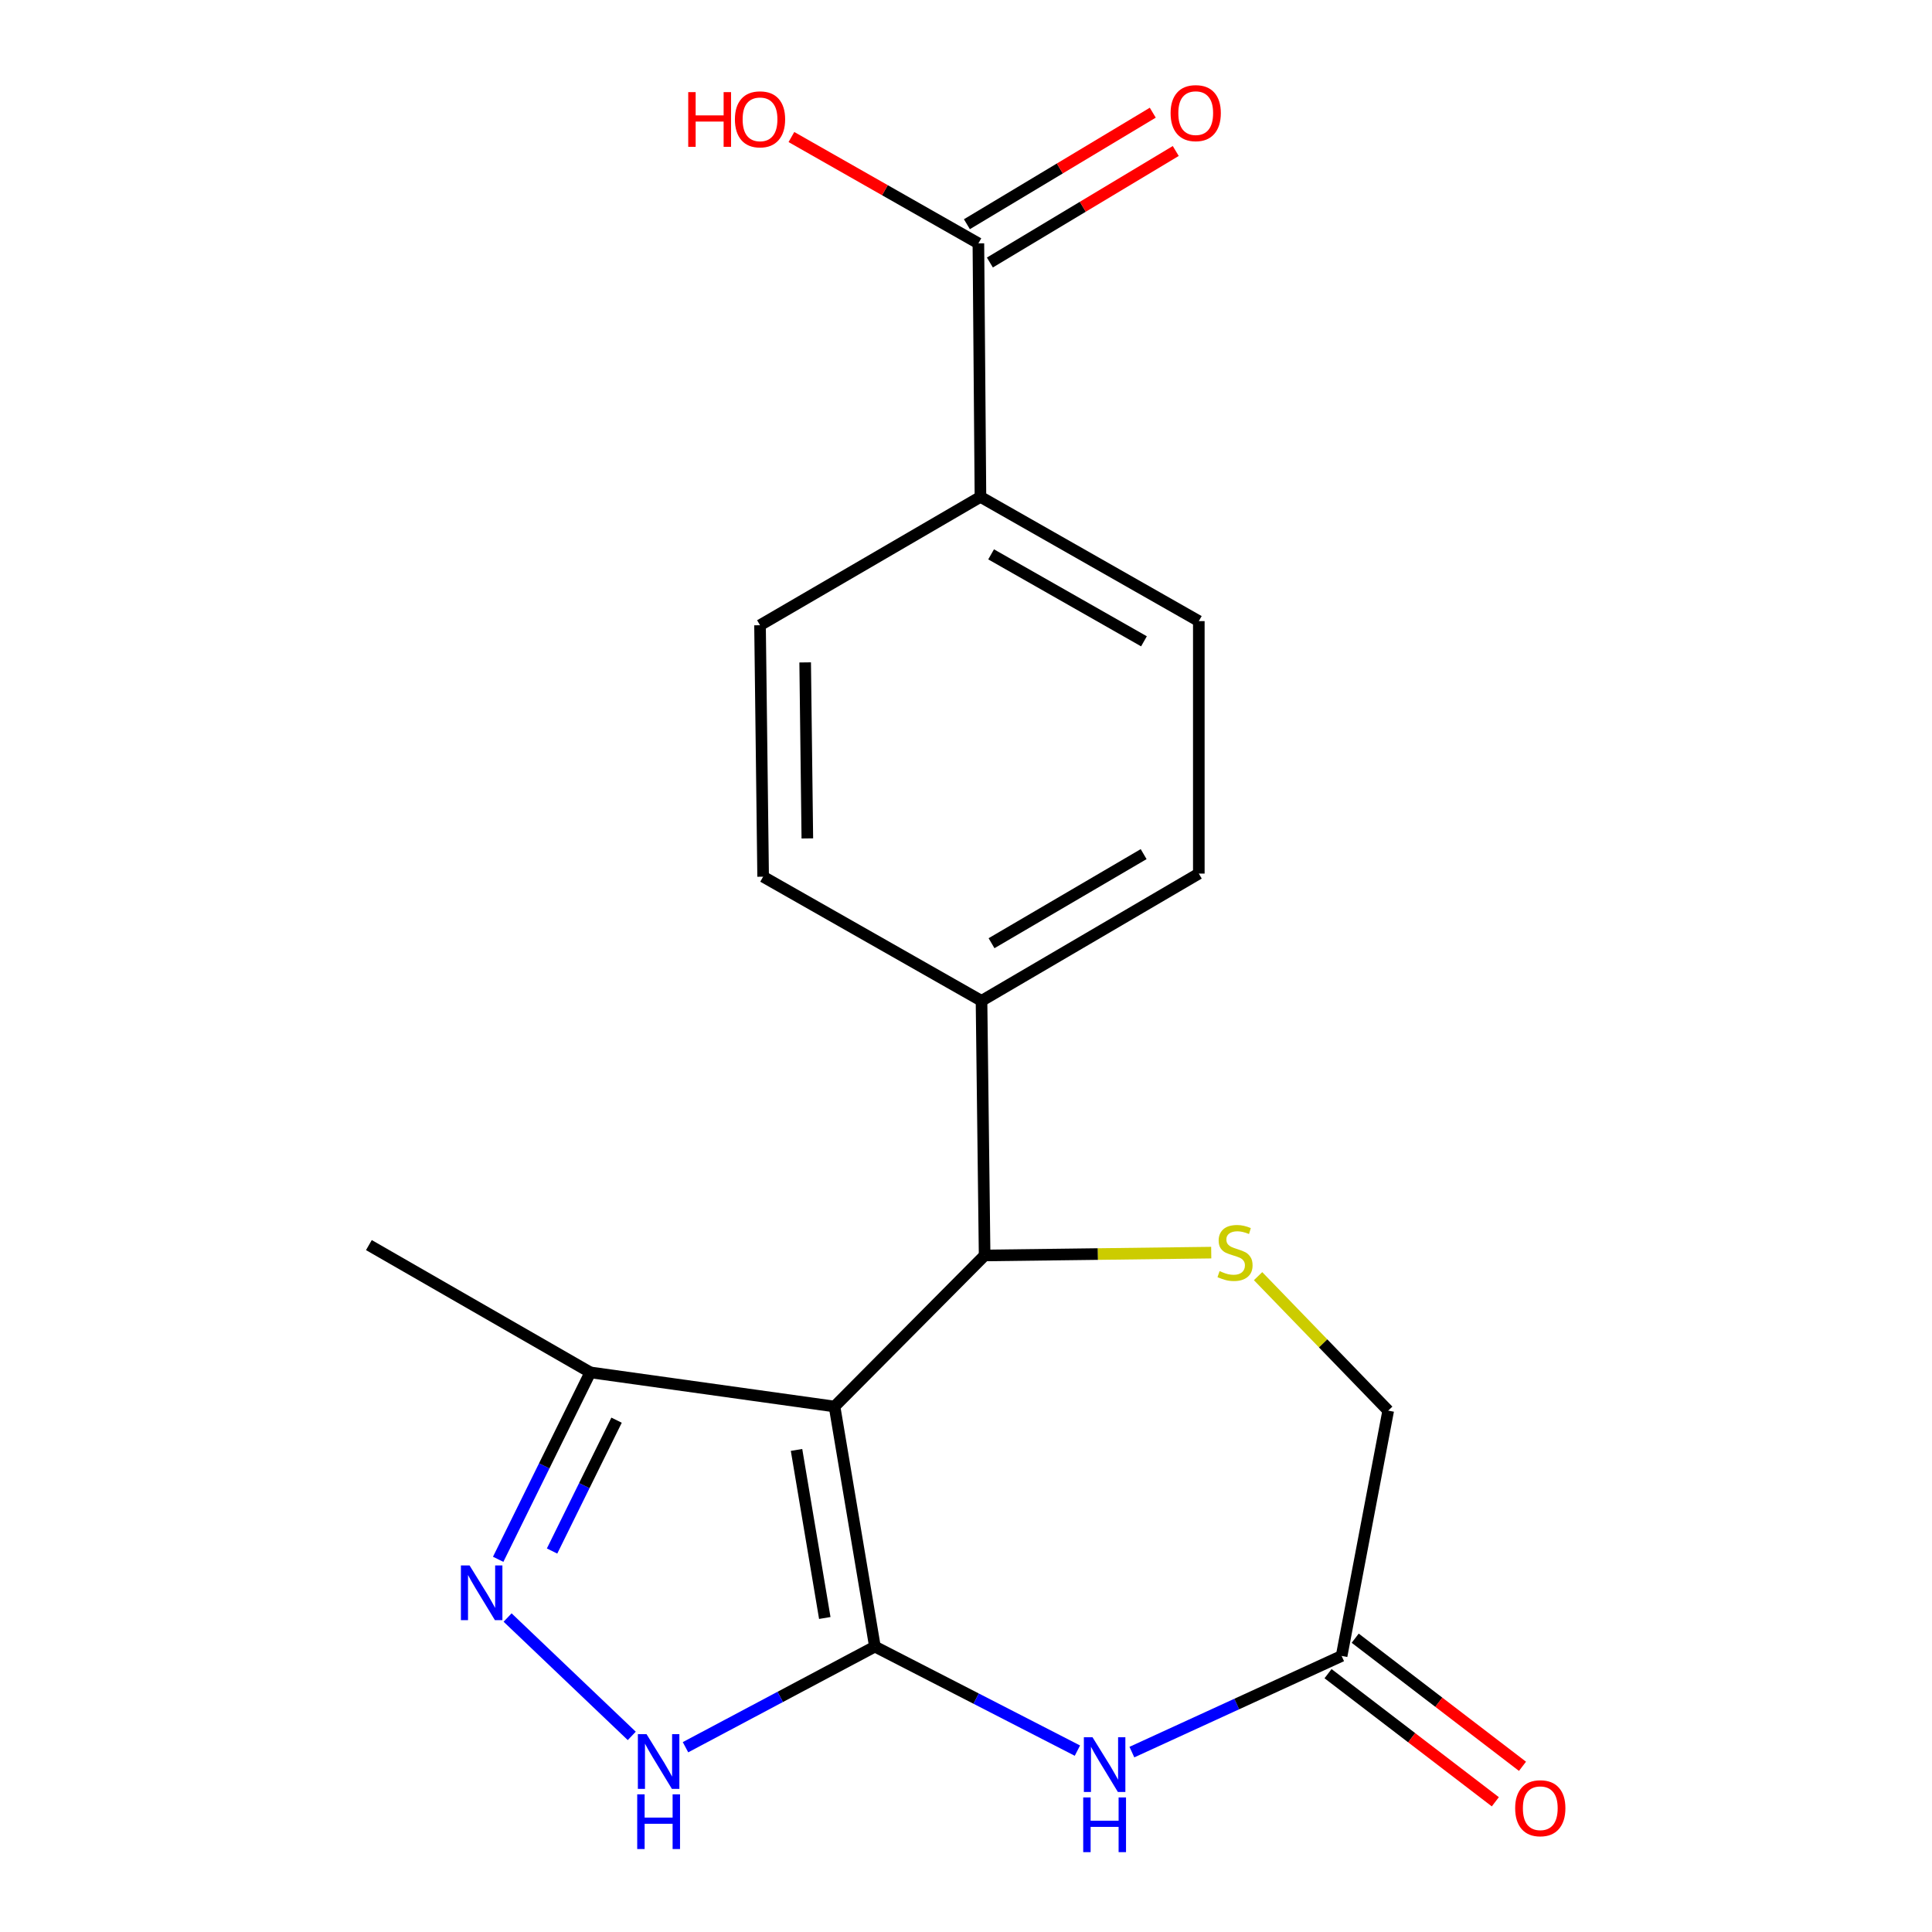 <?xml version='1.0' encoding='iso-8859-1'?>
<svg version='1.1' baseProfile='full'
              xmlns='http://www.w3.org/2000/svg'
                      xmlns:rdkit='http://www.rdkit.org/xml'
                      xmlns:xlink='http://www.w3.org/1999/xlink'
                  xml:space='preserve'
width='1000px' height='1000px' viewBox='0 0 1000 1000'>
<!-- END OF HEADER -->
<rect style='opacity:1.0;fill:#FFFFFF;stroke:none' width='1000' height='1000' x='0' y='0'> </rect>
<path class='bond-0' d='M 452.849,852.277 L 431.957,728.008' style='fill:none;fill-rule:evenodd;stroke:#000000;stroke-width:6px;stroke-linecap:butt;stroke-linejoin:miter;stroke-opacity:1' />
<path class='bond-0' d='M 426.908,837.471 L 412.284,750.483' style='fill:none;fill-rule:evenodd;stroke:#000000;stroke-width:6px;stroke-linecap:butt;stroke-linejoin:miter;stroke-opacity:1' />
<path class='bond-1' d='M 452.849,852.277 L 505.257,879.2' style='fill:none;fill-rule:evenodd;stroke:#000000;stroke-width:6px;stroke-linecap:butt;stroke-linejoin:miter;stroke-opacity:1' />
<path class='bond-1' d='M 505.257,879.2 L 557.665,906.123' style='fill:none;fill-rule:evenodd;stroke:#0000FF;stroke-width:6px;stroke-linecap:butt;stroke-linejoin:miter;stroke-opacity:1' />
<path class='bond-2' d='M 452.849,852.277 L 403.83,878.319' style='fill:none;fill-rule:evenodd;stroke:#000000;stroke-width:6px;stroke-linecap:butt;stroke-linejoin:miter;stroke-opacity:1' />
<path class='bond-2' d='M 403.83,878.319 L 354.811,904.362' style='fill:none;fill-rule:evenodd;stroke:#0000FF;stroke-width:6px;stroke-linecap:butt;stroke-linejoin:miter;stroke-opacity:1' />
<path class='bond-4' d='M 431.957,728.008 L 509.638,649.826' style='fill:none;fill-rule:evenodd;stroke:#000000;stroke-width:6px;stroke-linecap:butt;stroke-linejoin:miter;stroke-opacity:1' />
<path class='bond-6' d='M 431.957,728.008 L 305.543,710.342' style='fill:none;fill-rule:evenodd;stroke:#000000;stroke-width:6px;stroke-linecap:butt;stroke-linejoin:miter;stroke-opacity:1' />
<path class='bond-7' d='M 585.861,906.886 L 640.141,881.997' style='fill:none;fill-rule:evenodd;stroke:#0000FF;stroke-width:6px;stroke-linecap:butt;stroke-linejoin:miter;stroke-opacity:1' />
<path class='bond-7' d='M 640.141,881.997 L 694.422,857.108' style='fill:none;fill-rule:evenodd;stroke:#000000;stroke-width:6px;stroke-linecap:butt;stroke-linejoin:miter;stroke-opacity:1' />
<path class='bond-3' d='M 326.998,898.497 L 262.73,837.231' style='fill:none;fill-rule:evenodd;stroke:#0000FF;stroke-width:6px;stroke-linecap:butt;stroke-linejoin:miter;stroke-opacity:1' />
<path class='bond-20' d='M 257.853,807.095 L 281.698,758.718' style='fill:none;fill-rule:evenodd;stroke:#0000FF;stroke-width:6px;stroke-linecap:butt;stroke-linejoin:miter;stroke-opacity:1' />
<path class='bond-20' d='M 281.698,758.718 L 305.543,710.342' style='fill:none;fill-rule:evenodd;stroke:#000000;stroke-width:6px;stroke-linecap:butt;stroke-linejoin:miter;stroke-opacity:1' />
<path class='bond-20' d='M 285.75,802.806 L 302.442,768.943' style='fill:none;fill-rule:evenodd;stroke:#0000FF;stroke-width:6px;stroke-linecap:butt;stroke-linejoin:miter;stroke-opacity:1' />
<path class='bond-20' d='M 302.442,768.943 L 319.133,735.079' style='fill:none;fill-rule:evenodd;stroke:#000000;stroke-width:6px;stroke-linecap:butt;stroke-linejoin:miter;stroke-opacity:1' />
<path class='bond-5' d='M 509.638,649.826 L 568.284,649.094' style='fill:none;fill-rule:evenodd;stroke:#000000;stroke-width:6px;stroke-linecap:butt;stroke-linejoin:miter;stroke-opacity:1' />
<path class='bond-5' d='M 568.284,649.094 L 626.931,648.361' style='fill:none;fill-rule:evenodd;stroke:#CCCC00;stroke-width:6px;stroke-linecap:butt;stroke-linejoin:miter;stroke-opacity:1' />
<path class='bond-9' d='M 509.638,649.826 L 508.032,518.042' style='fill:none;fill-rule:evenodd;stroke:#000000;stroke-width:6px;stroke-linecap:butt;stroke-linejoin:miter;stroke-opacity:1' />
<path class='bond-21' d='M 651.182,660.536 L 684.86,695.339' style='fill:none;fill-rule:evenodd;stroke:#CCCC00;stroke-width:6px;stroke-linecap:butt;stroke-linejoin:miter;stroke-opacity:1' />
<path class='bond-21' d='M 684.86,695.339 L 718.538,730.141' style='fill:none;fill-rule:evenodd;stroke:#000000;stroke-width:6px;stroke-linecap:butt;stroke-linejoin:miter;stroke-opacity:1' />
<path class='bond-19' d='M 305.543,710.342 L 190.936,644.456' style='fill:none;fill-rule:evenodd;stroke:#000000;stroke-width:6px;stroke-linecap:butt;stroke-linejoin:miter;stroke-opacity:1' />
<path class='bond-11' d='M 694.422,857.108 L 718.538,730.141' style='fill:none;fill-rule:evenodd;stroke:#000000;stroke-width:6px;stroke-linecap:butt;stroke-linejoin:miter;stroke-opacity:1' />
<path class='bond-13' d='M 687.391,866.288 L 730.685,899.444' style='fill:none;fill-rule:evenodd;stroke:#000000;stroke-width:6px;stroke-linecap:butt;stroke-linejoin:miter;stroke-opacity:1' />
<path class='bond-13' d='M 730.685,899.444 L 773.978,932.6' style='fill:none;fill-rule:evenodd;stroke:#FF0000;stroke-width:6px;stroke-linecap:butt;stroke-linejoin:miter;stroke-opacity:1' />
<path class='bond-13' d='M 701.453,847.927 L 744.746,881.083' style='fill:none;fill-rule:evenodd;stroke:#000000;stroke-width:6px;stroke-linecap:butt;stroke-linejoin:miter;stroke-opacity:1' />
<path class='bond-13' d='M 744.746,881.083 L 788.04,914.239' style='fill:none;fill-rule:evenodd;stroke:#FF0000;stroke-width:6px;stroke-linecap:butt;stroke-linejoin:miter;stroke-opacity:1' />
<path class='bond-8' d='M 506.413,125.963 L 507.48,257.183' style='fill:none;fill-rule:evenodd;stroke:#000000;stroke-width:6px;stroke-linecap:butt;stroke-linejoin:miter;stroke-opacity:1' />
<path class='bond-12' d='M 512.362,135.879 L 560.466,107.017' style='fill:none;fill-rule:evenodd;stroke:#000000;stroke-width:6px;stroke-linecap:butt;stroke-linejoin:miter;stroke-opacity:1' />
<path class='bond-12' d='M 560.466,107.017 L 608.57,78.154' style='fill:none;fill-rule:evenodd;stroke:#FF0000;stroke-width:6px;stroke-linecap:butt;stroke-linejoin:miter;stroke-opacity:1' />
<path class='bond-12' d='M 500.464,116.048 L 548.567,87.186' style='fill:none;fill-rule:evenodd;stroke:#000000;stroke-width:6px;stroke-linecap:butt;stroke-linejoin:miter;stroke-opacity:1' />
<path class='bond-12' d='M 548.567,87.186 L 596.671,58.323' style='fill:none;fill-rule:evenodd;stroke:#FF0000;stroke-width:6px;stroke-linecap:butt;stroke-linejoin:miter;stroke-opacity:1' />
<path class='bond-18' d='M 506.413,125.963 L 458.025,98.444' style='fill:none;fill-rule:evenodd;stroke:#000000;stroke-width:6px;stroke-linecap:butt;stroke-linejoin:miter;stroke-opacity:1' />
<path class='bond-18' d='M 458.025,98.444 L 409.637,70.925' style='fill:none;fill-rule:evenodd;stroke:#FF0000;stroke-width:6px;stroke-linecap:butt;stroke-linejoin:miter;stroke-opacity:1' />
<path class='bond-14' d='M 508.032,518.042 L 394.993,453.774' style='fill:none;fill-rule:evenodd;stroke:#000000;stroke-width:6px;stroke-linecap:butt;stroke-linejoin:miter;stroke-opacity:1' />
<path class='bond-15' d='M 508.032,518.042 L 620.506,452.168' style='fill:none;fill-rule:evenodd;stroke:#000000;stroke-width:6px;stroke-linecap:butt;stroke-linejoin:miter;stroke-opacity:1' />
<path class='bond-15' d='M 513.215,488.204 L 591.947,442.093' style='fill:none;fill-rule:evenodd;stroke:#000000;stroke-width:6px;stroke-linecap:butt;stroke-linejoin:miter;stroke-opacity:1' />
<path class='bond-10' d='M 507.48,257.183 L 620.506,321.488' style='fill:none;fill-rule:evenodd;stroke:#000000;stroke-width:6px;stroke-linecap:butt;stroke-linejoin:miter;stroke-opacity:1' />
<path class='bond-10' d='M 512.997,286.93 L 592.115,331.944' style='fill:none;fill-rule:evenodd;stroke:#000000;stroke-width:6px;stroke-linecap:butt;stroke-linejoin:miter;stroke-opacity:1' />
<path class='bond-22' d='M 507.48,257.183 L 393.387,323.621' style='fill:none;fill-rule:evenodd;stroke:#000000;stroke-width:6px;stroke-linecap:butt;stroke-linejoin:miter;stroke-opacity:1' />
<path class='bond-17' d='M 394.993,453.774 L 393.387,323.621' style='fill:none;fill-rule:evenodd;stroke:#000000;stroke-width:6px;stroke-linecap:butt;stroke-linejoin:miter;stroke-opacity:1' />
<path class='bond-17' d='M 417.877,433.966 L 416.753,342.859' style='fill:none;fill-rule:evenodd;stroke:#000000;stroke-width:6px;stroke-linecap:butt;stroke-linejoin:miter;stroke-opacity:1' />
<path class='bond-16' d='M 620.506,452.168 L 620.506,321.488' style='fill:none;fill-rule:evenodd;stroke:#000000;stroke-width:6px;stroke-linecap:butt;stroke-linejoin:miter;stroke-opacity:1' />
<path  class='atom-2' d='M 565.487 899.198
L 574.767 914.198
Q 575.687 915.678, 577.167 918.358
Q 578.647 921.038, 578.727 921.198
L 578.727 899.198
L 582.487 899.198
L 582.487 927.518
L 578.607 927.518
L 568.647 911.118
Q 567.487 909.198, 566.247 906.998
Q 565.047 904.798, 564.687 904.118
L 564.687 927.518
L 561.007 927.518
L 561.007 899.198
L 565.487 899.198
' fill='#0000FF'/>
<path  class='atom-2' d='M 560.667 930.35
L 564.507 930.35
L 564.507 942.39
L 578.987 942.39
L 578.987 930.35
L 582.827 930.35
L 582.827 958.67
L 578.987 958.67
L 578.987 945.59
L 564.507 945.59
L 564.507 958.67
L 560.667 958.67
L 560.667 930.35
' fill='#0000FF'/>
<path  class='atom-3' d='M 334.641 897.591
L 343.921 912.591
Q 344.841 914.071, 346.321 916.751
Q 347.801 919.431, 347.881 919.591
L 347.881 897.591
L 351.641 897.591
L 351.641 925.911
L 347.761 925.911
L 337.801 909.511
Q 336.641 907.591, 335.401 905.391
Q 334.201 903.191, 333.841 902.511
L 333.841 925.911
L 330.161 925.911
L 330.161 897.591
L 334.641 897.591
' fill='#0000FF'/>
<path  class='atom-3' d='M 329.821 928.743
L 333.661 928.743
L 333.661 940.783
L 348.141 940.783
L 348.141 928.743
L 351.981 928.743
L 351.981 957.063
L 348.141 957.063
L 348.141 943.983
L 333.661 943.983
L 333.661 957.063
L 329.821 957.063
L 329.821 928.743
' fill='#0000FF'/>
<path  class='atom-4' d='M 243.046 810.275
L 252.326 825.275
Q 253.246 826.755, 254.726 829.435
Q 256.206 832.115, 256.286 832.275
L 256.286 810.275
L 260.046 810.275
L 260.046 838.595
L 256.166 838.595
L 246.206 822.195
Q 245.046 820.275, 243.806 818.075
Q 242.606 815.875, 242.246 815.195
L 242.246 838.595
L 238.566 838.595
L 238.566 810.275
L 243.046 810.275
' fill='#0000FF'/>
<path  class='atom-6' d='M 631.252 657.927
Q 631.572 658.047, 632.892 658.607
Q 634.212 659.167, 635.652 659.527
Q 637.132 659.847, 638.572 659.847
Q 641.252 659.847, 642.812 658.567
Q 644.372 657.247, 644.372 654.967
Q 644.372 653.407, 643.572 652.447
Q 642.812 651.487, 641.612 650.967
Q 640.412 650.447, 638.412 649.847
Q 635.892 649.087, 634.372 648.367
Q 632.892 647.647, 631.812 646.127
Q 630.772 644.607, 630.772 642.047
Q 630.772 638.487, 633.172 636.287
Q 635.612 634.087, 640.412 634.087
Q 643.692 634.087, 647.412 635.647
L 646.492 638.727
Q 643.092 637.327, 640.532 637.327
Q 637.772 637.327, 636.252 638.487
Q 634.732 639.607, 634.772 641.567
Q 634.772 643.087, 635.532 644.007
Q 636.332 644.927, 637.452 645.447
Q 638.612 645.967, 640.532 646.567
Q 643.092 647.367, 644.612 648.167
Q 646.132 648.967, 647.212 650.607
Q 648.332 652.207, 648.332 654.967
Q 648.332 658.887, 645.692 661.007
Q 643.092 663.087, 638.732 663.087
Q 636.212 663.087, 634.292 662.527
Q 632.412 662.007, 630.172 661.087
L 631.252 657.927
' fill='#CCCC00'/>
<path  class='atom-13' d='M 605.9 58.551
Q 605.9 51.751, 609.26 47.951
Q 612.62 44.151, 618.9 44.151
Q 625.18 44.151, 628.54 47.951
Q 631.9 51.751, 631.9 58.551
Q 631.9 65.431, 628.5 69.351
Q 625.1 73.231, 618.9 73.231
Q 612.66 73.231, 609.26 69.351
Q 605.9 65.471, 605.9 58.551
M 618.9 70.031
Q 623.22 70.031, 625.54 67.151
Q 627.9 64.231, 627.9 58.551
Q 627.9 52.991, 625.54 50.191
Q 623.22 47.351, 618.9 47.351
Q 614.58 47.351, 612.22 50.151
Q 609.9 52.951, 609.9 58.551
Q 609.9 64.271, 612.22 67.151
Q 614.58 70.031, 618.9 70.031
' fill='#FF0000'/>
<path  class='atom-14' d='M 784.247 935.935
Q 784.247 929.135, 787.607 925.335
Q 790.967 921.535, 797.247 921.535
Q 803.527 921.535, 806.887 925.335
Q 810.247 929.135, 810.247 935.935
Q 810.247 942.815, 806.847 946.735
Q 803.447 950.615, 797.247 950.615
Q 791.007 950.615, 787.607 946.735
Q 784.247 942.855, 784.247 935.935
M 797.247 947.415
Q 801.567 947.415, 803.887 944.535
Q 806.247 941.615, 806.247 935.935
Q 806.247 930.375, 803.887 927.575
Q 801.567 924.735, 797.247 924.735
Q 792.927 924.735, 790.567 927.535
Q 788.247 930.335, 788.247 935.935
Q 788.247 941.655, 790.567 944.535
Q 792.927 947.415, 797.247 947.415
' fill='#FF0000'/>
<path  class='atom-19' d='M 356.227 47.683
L 360.067 47.683
L 360.067 59.723
L 374.547 59.723
L 374.547 47.683
L 378.387 47.683
L 378.387 76.003
L 374.547 76.003
L 374.547 62.923
L 360.067 62.923
L 360.067 76.003
L 356.227 76.003
L 356.227 47.683
' fill='#FF0000'/>
<path  class='atom-19' d='M 380.387 61.763
Q 380.387 54.963, 383.747 51.163
Q 387.107 47.363, 393.387 47.363
Q 399.667 47.363, 403.027 51.163
Q 406.387 54.963, 406.387 61.763
Q 406.387 68.643, 402.987 72.563
Q 399.587 76.443, 393.387 76.443
Q 387.147 76.443, 383.747 72.563
Q 380.387 68.683, 380.387 61.763
M 393.387 73.243
Q 397.707 73.243, 400.027 70.363
Q 402.387 67.443, 402.387 61.763
Q 402.387 56.203, 400.027 53.403
Q 397.707 50.563, 393.387 50.563
Q 389.067 50.563, 386.707 53.363
Q 384.387 56.163, 384.387 61.763
Q 384.387 67.483, 386.707 70.363
Q 389.067 73.243, 393.387 73.243
' fill='#FF0000'/>
</svg>
